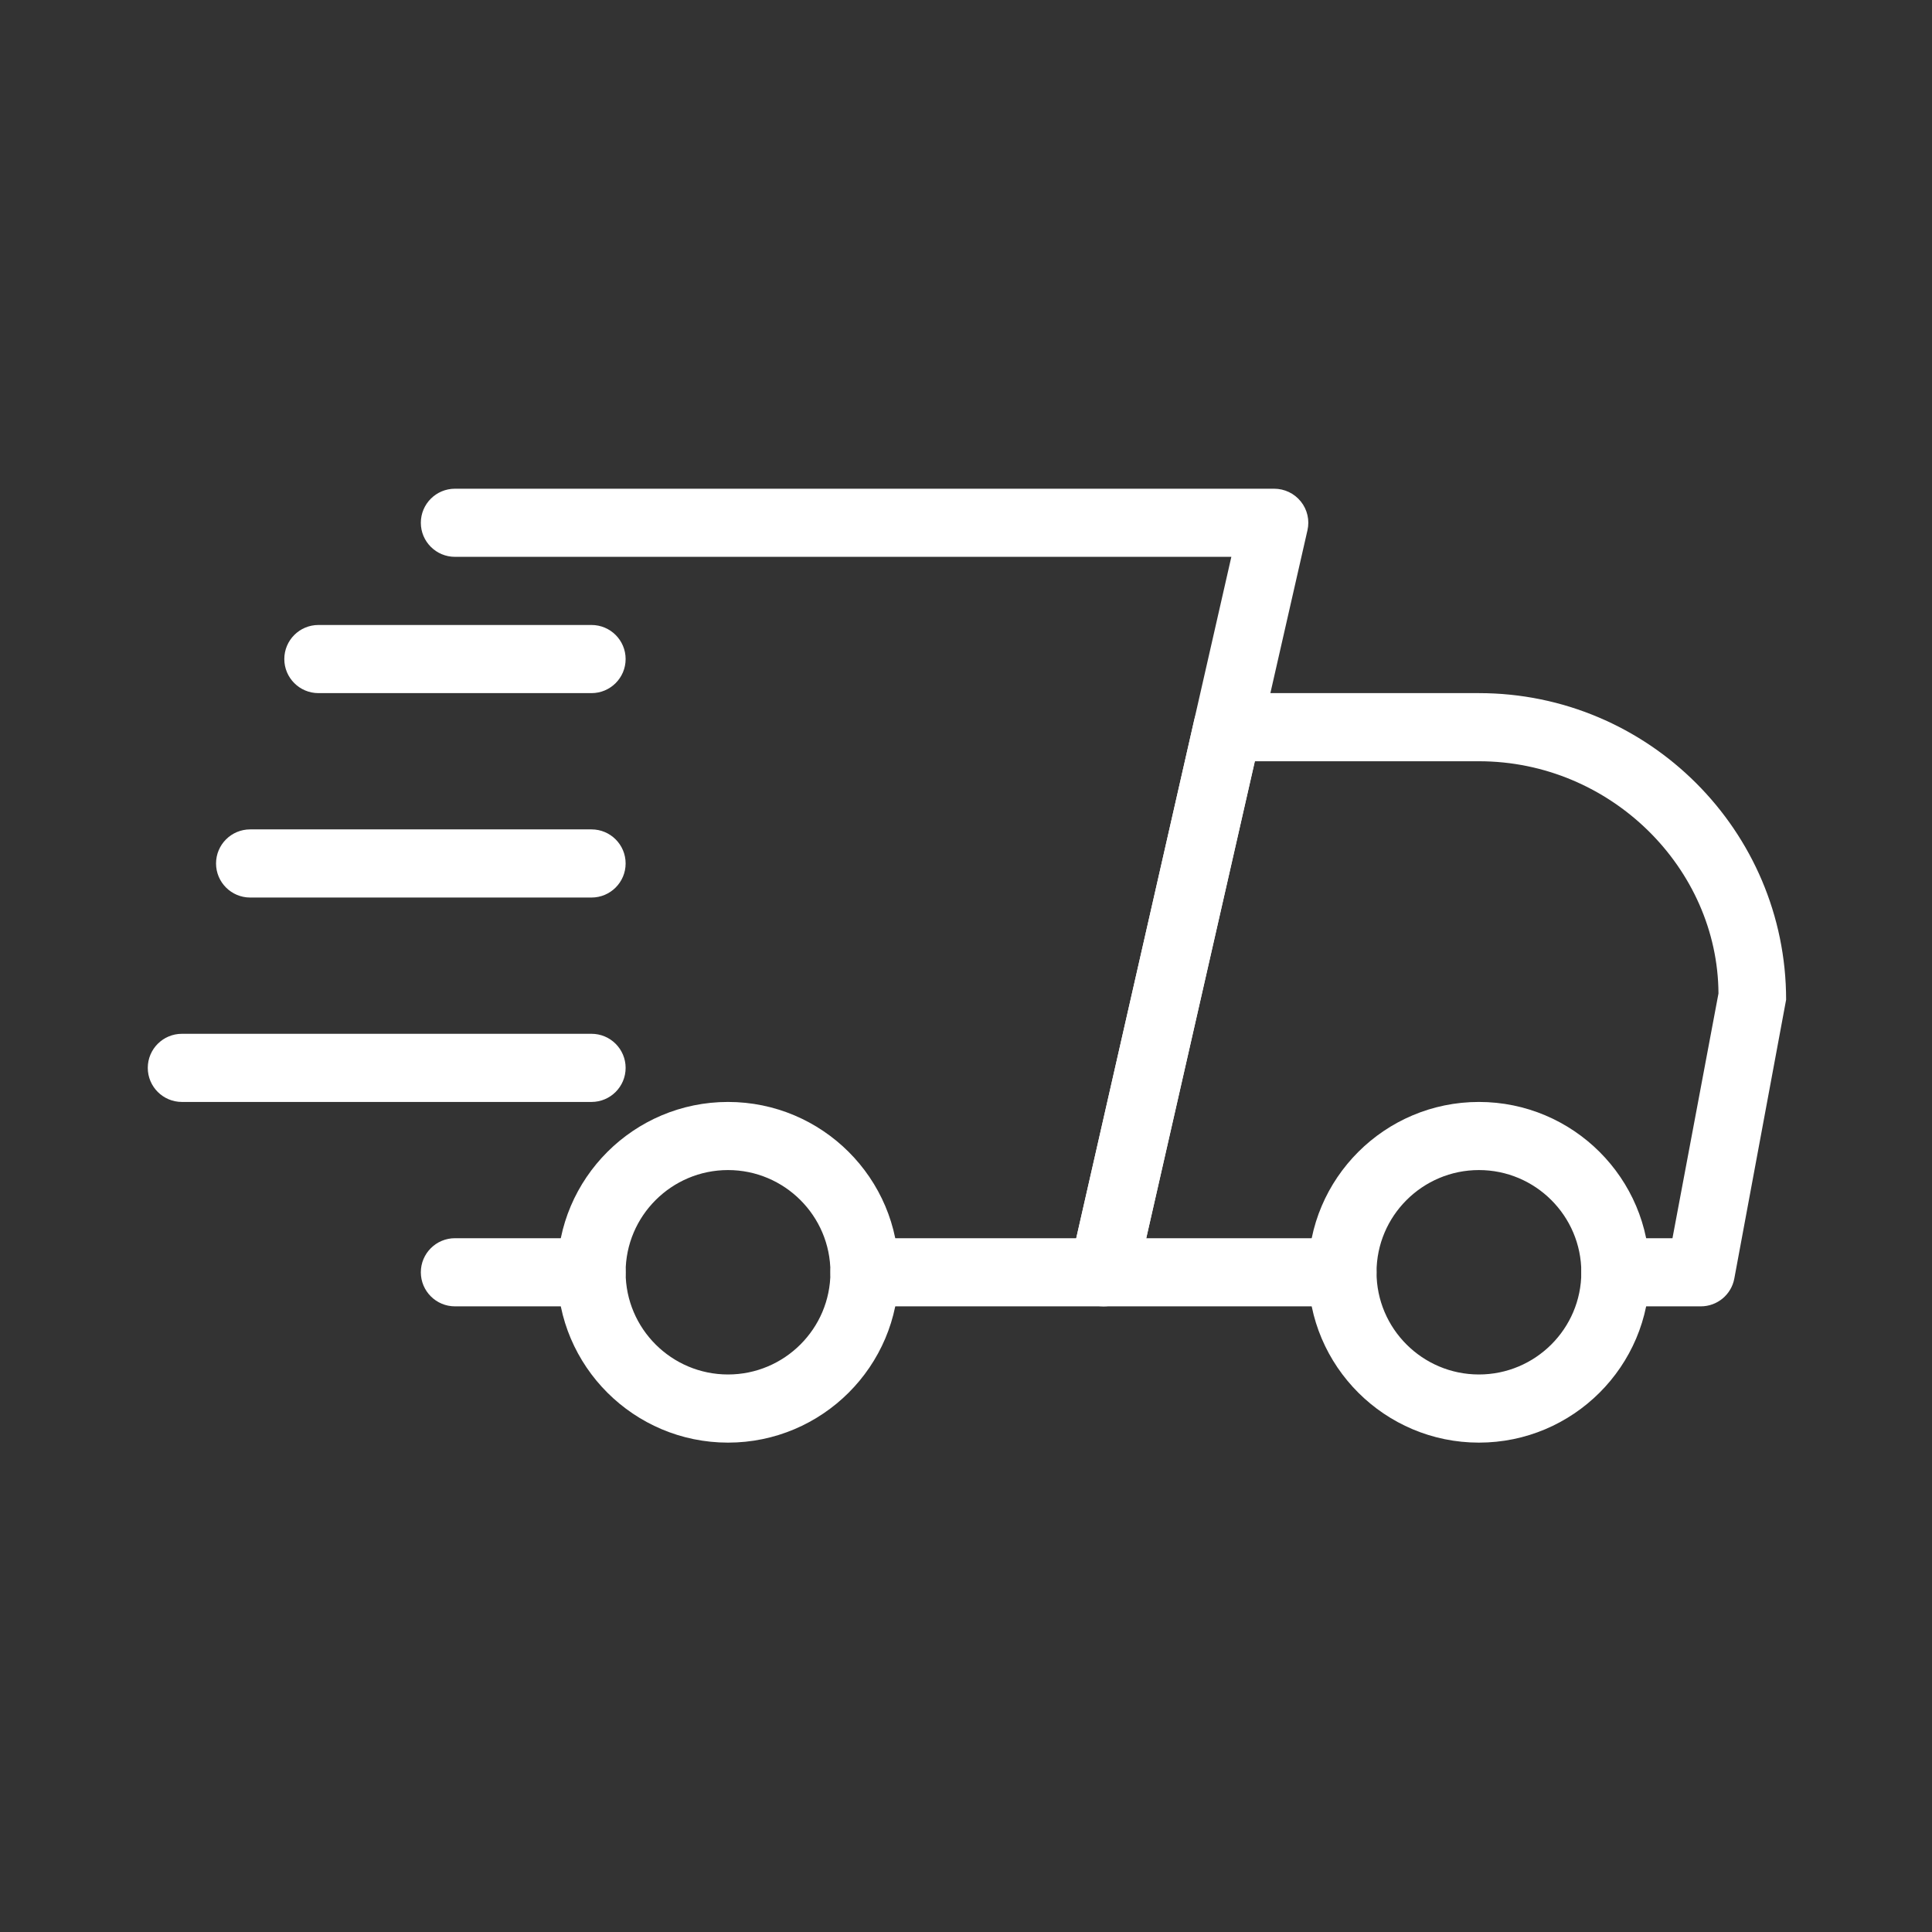 <svg xmlns="http://www.w3.org/2000/svg" xmlns:xlink="http://www.w3.org/1999/xlink" width="500" zoomAndPan="magnify" viewBox="0 0 375 375" height="500" preserveAspectRatio="xMidYMid meet" version="1.0"><rect x="0" y="0" width="375" height="375" fill="#333333" stroke="none"/><defs><clipPath id="eb788caafc"><path d="M 207 134 L 346.684 134 L 346.684 254 L 207 254 Z M 207 134 " clip-rule="nonzero"/></clipPath><clipPath id="f10b655c33"><path d="M 253 213 L 321 213 L 321 280.059 L 253 280.059 Z M 253 213 " clip-rule="nonzero"/></clipPath><clipPath id="1a081346b8"><path d="M 108 213 L 175 213 L 175 280.059 L 108 280.059 Z M 108 213 " clip-rule="nonzero"/></clipPath><clipPath id="6810871c45"><path d="M 28.684 200 L 122 200 L 122 214 L 28.684 214 Z M 28.684 200 " clip-rule="nonzero"/></clipPath><clipPath id="ce0bdf1dec"><path d="M 81 94.809 L 254 94.809 L 254 254 L 81 254 Z M 81 94.809 " clip-rule="nonzero"/></clipPath></defs><path fill="#ffffff" d="M 114.809 253.562 L 88.309 253.562 C 84.652 253.562 81.684 250.598 81.684 246.949 C 81.684 243.297 84.652 240.336 88.309 240.336 L 114.809 240.336 C 118.469 240.336 121.434 243.297 121.434 246.949 C 121.434 250.598 118.469 253.562 114.809 253.562 Z M 114.809 253.562 " fill-opacity="1" fill-rule="nonzero"/><g clip-path="url(#eb788caafc)"><path fill="#ffffff" d="M 330.121 253.562 L 313.559 253.562 C 309.902 253.562 306.934 250.598 306.934 246.949 C 306.934 243.297 309.902 240.336 313.559 240.336 L 324.625 240.336 L 333.555 192.832 C 333.434 168.523 312.633 147.758 287.059 147.758 L 243.559 147.758 L 222.48 240.336 L 260.559 240.336 C 264.219 240.336 267.184 243.297 267.184 246.949 C 267.184 250.598 264.219 253.562 260.559 253.562 L 214.184 253.562 C 212.172 253.562 210.262 252.648 209.004 251.074 C 207.746 249.516 207.27 247.449 207.719 245.492 L 231.809 139.691 C 232.496 136.664 235.172 134.535 238.273 134.535 L 287.059 134.535 C 319.934 134.535 346.684 161.234 346.684 194.047 L 336.629 248.164 C 336.047 251.301 333.316 253.562 330.121 253.562 Z M 330.121 253.562 " fill-opacity="1" fill-rule="nonzero"/></g><g clip-path="url(#f10b655c33)"><path fill="#ffffff" d="M 287.059 280.012 C 268.801 280.012 253.934 265.188 253.934 246.949 C 253.934 228.711 268.801 213.887 287.059 213.887 C 305.32 213.887 320.184 228.711 320.184 246.949 C 320.184 265.188 305.32 280.012 287.059 280.012 Z M 287.059 227.109 C 276.102 227.109 267.184 236.012 267.184 246.949 C 267.184 257.887 276.102 266.785 287.059 266.785 C 298.02 266.785 306.934 257.887 306.934 246.949 C 306.934 236.012 298.02 227.109 287.059 227.109 Z M 287.059 227.109 " fill-opacity="1" fill-rule="nonzero"/></g><g clip-path="url(#1a081346b8)"><path fill="#ffffff" d="M 141.309 280.012 C 123.051 280.012 108.184 265.188 108.184 246.949 C 108.184 228.711 123.051 213.887 141.309 213.887 C 159.57 213.887 174.434 228.711 174.434 246.949 C 174.434 265.188 159.57 280.012 141.309 280.012 Z M 141.309 227.109 C 130.352 227.109 121.434 236.012 121.434 246.949 C 121.434 257.887 130.352 266.785 141.309 266.785 C 152.27 266.785 161.184 257.887 161.184 246.949 C 161.184 236.012 152.27 227.109 141.309 227.109 Z M 141.309 227.109 " fill-opacity="1" fill-rule="nonzero"/></g><path fill="#ffffff" d="M 114.809 134.535 L 61.809 134.535 C 58.152 134.535 55.184 131.57 55.184 127.922 C 55.184 124.27 58.152 121.309 61.809 121.309 L 114.809 121.309 C 118.469 121.309 121.434 124.27 121.434 127.922 C 121.434 131.57 118.469 134.535 114.809 134.535 Z M 114.809 134.535 " fill-opacity="1" fill-rule="nonzero"/><path fill="#ffffff" d="M 114.809 174.211 L 48.559 174.211 C 44.902 174.211 41.934 171.246 41.934 167.598 C 41.934 163.945 44.902 160.984 48.559 160.984 L 114.809 160.984 C 118.469 160.984 121.434 163.945 121.434 167.598 C 121.434 171.246 118.469 174.211 114.809 174.211 Z M 114.809 174.211 " fill-opacity="1" fill-rule="nonzero"/><g clip-path="url(#6810871c45)"><path fill="#ffffff" d="M 114.809 213.887 L 35.309 213.887 C 31.652 213.887 28.684 210.922 28.684 207.273 C 28.684 203.621 31.652 200.66 35.309 200.66 L 114.809 200.66 C 118.469 200.66 121.434 203.621 121.434 207.273 C 121.434 210.922 118.469 213.887 114.809 213.887 Z M 114.809 213.887 " fill-opacity="1" fill-rule="nonzero"/></g><g clip-path="url(#ce0bdf1dec)"><path fill="#ffffff" d="M 214.184 253.562 L 167.809 253.562 C 164.152 253.562 161.184 250.598 161.184 246.949 C 161.184 243.297 164.152 240.336 167.809 240.336 L 208.898 240.336 L 239.004 108.082 L 88.309 108.082 C 84.652 108.082 81.684 105.121 81.684 101.473 C 81.684 97.82 84.652 94.859 88.309 94.859 L 247.309 94.859 C 249.324 94.859 251.23 95.77 252.492 97.344 C 253.75 98.906 254.227 100.969 253.777 102.926 L 220.652 248.402 C 219.961 251.43 217.273 253.562 214.184 253.562 Z M 214.184 253.562 " fill-opacity="1" fill-rule="nonzero"/></g></svg>